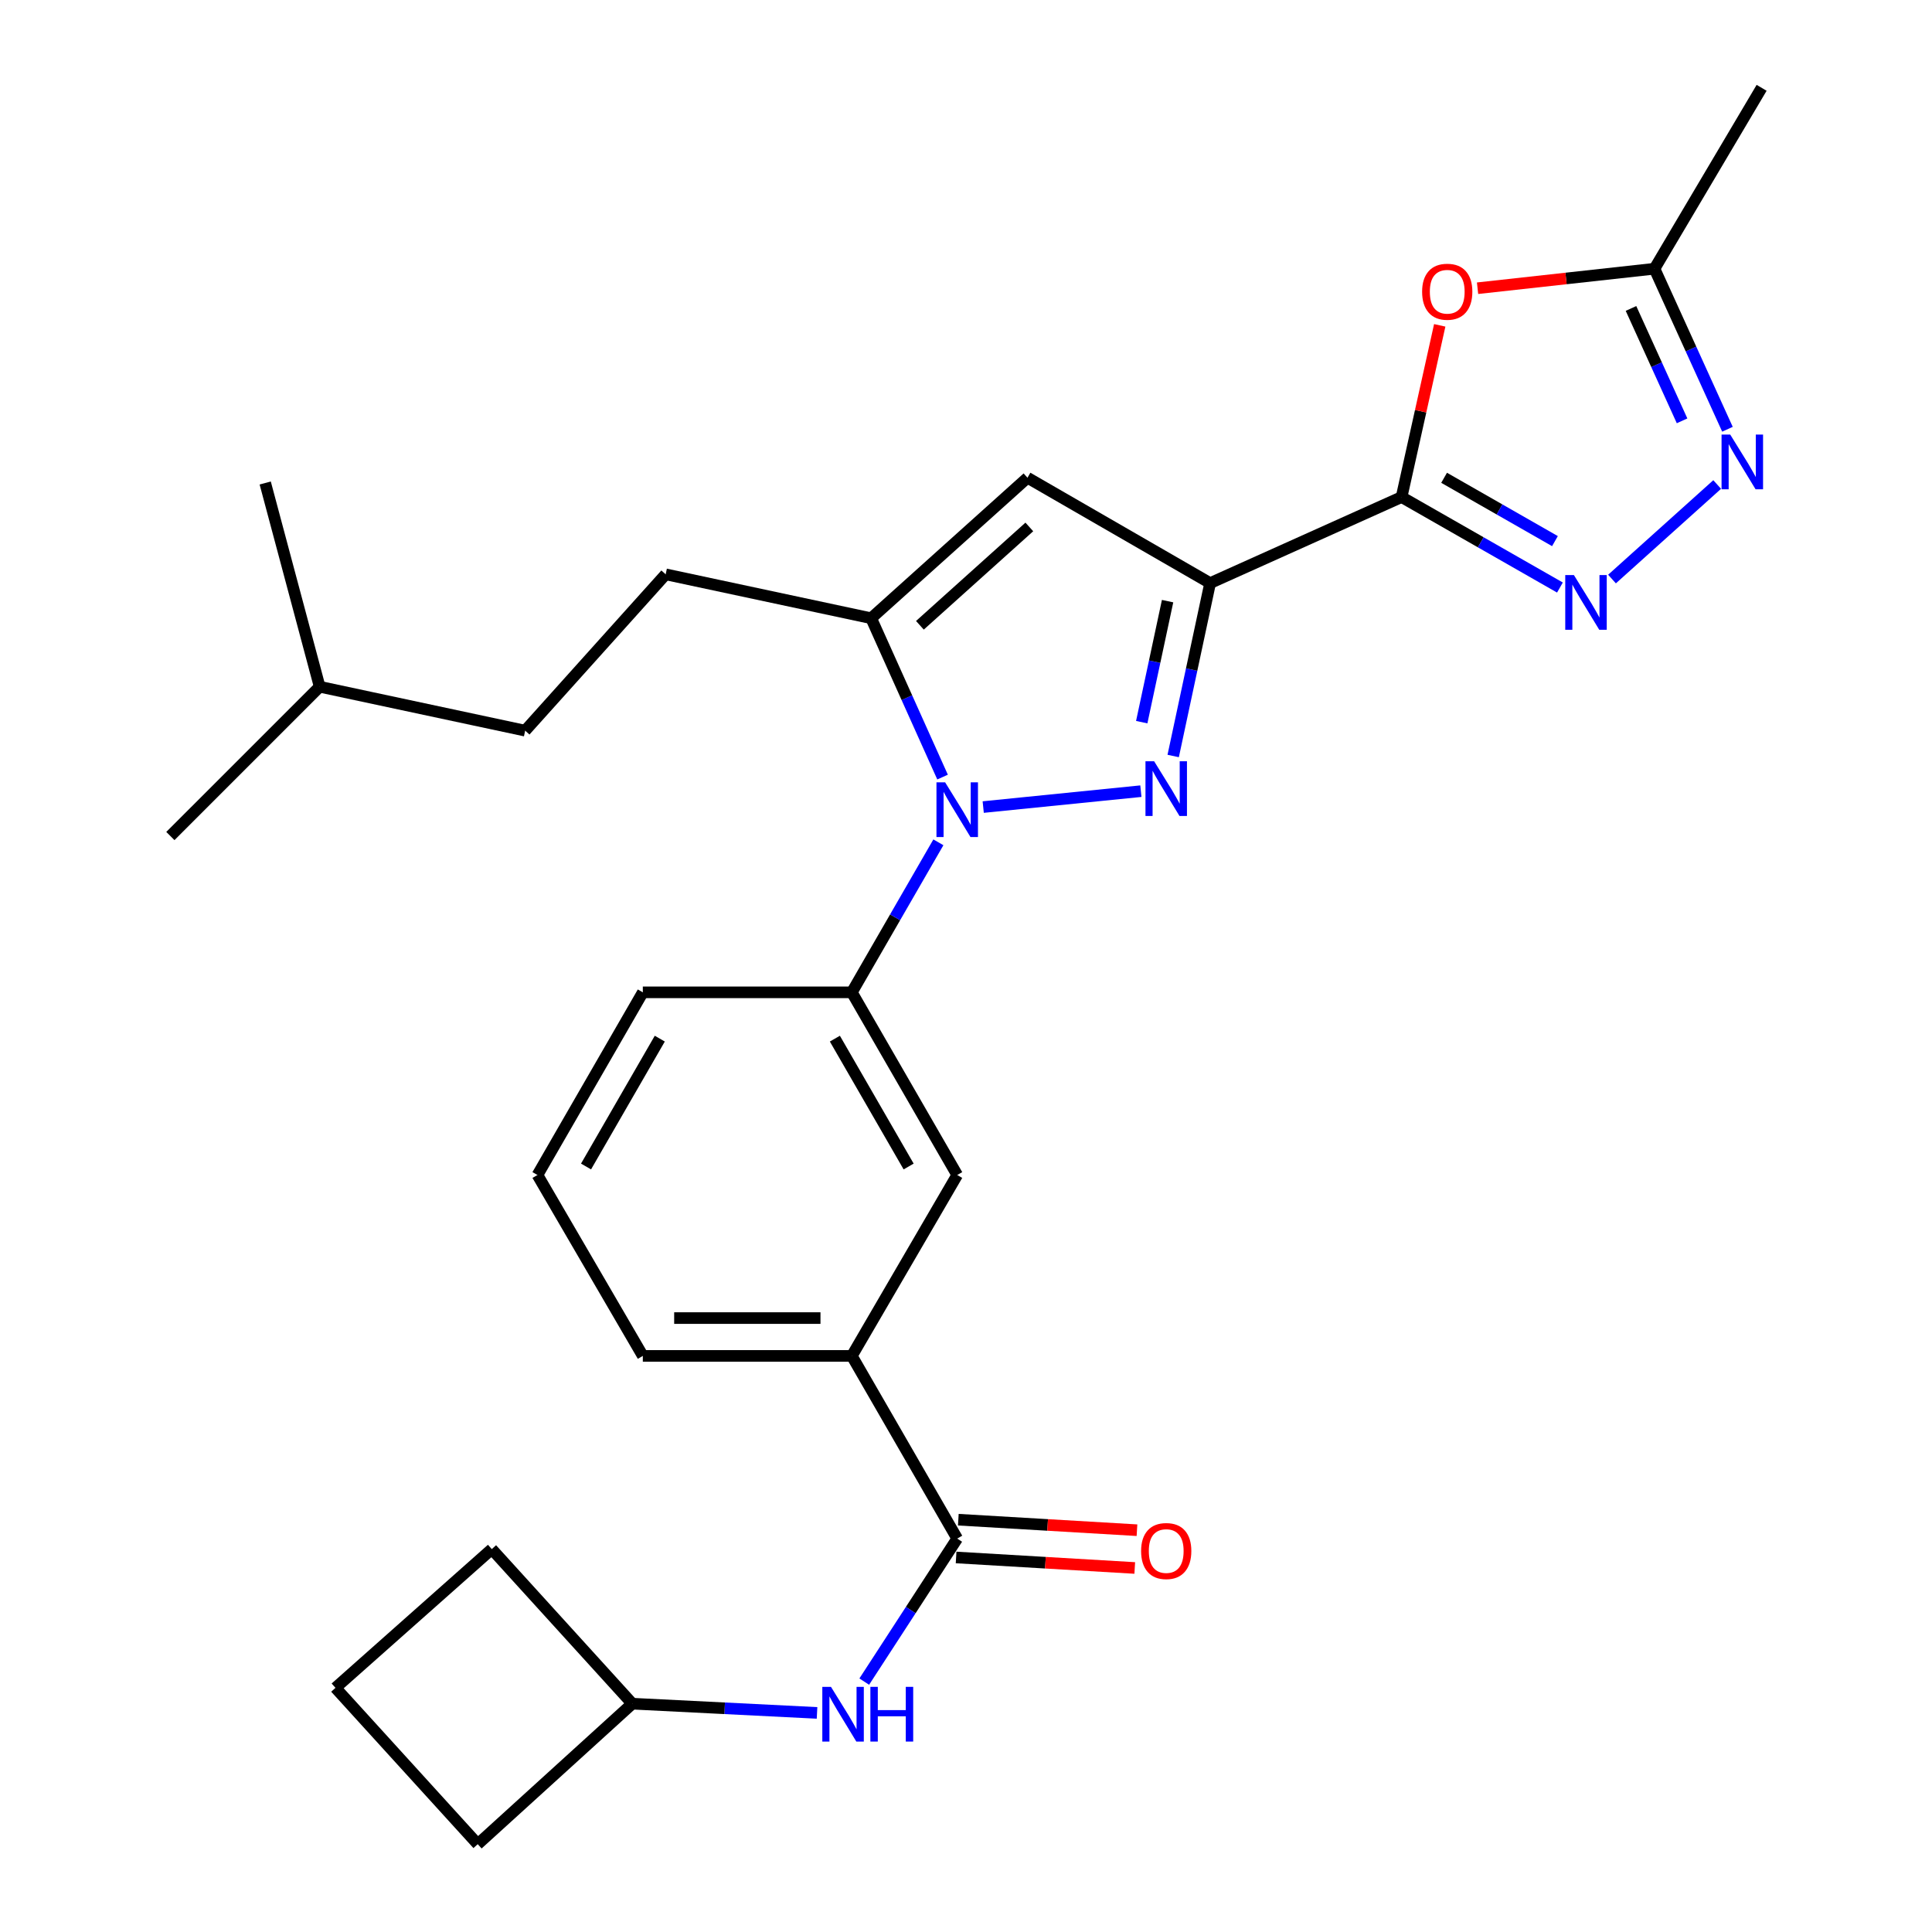 <?xml version='1.0' encoding='iso-8859-1'?>
<svg version='1.1' baseProfile='full'
              xmlns='http://www.w3.org/2000/svg'
                      xmlns:rdkit='http://www.rdkit.org/xml'
                      xmlns:xlink='http://www.w3.org/1999/xlink'
                  xml:space='preserve'
width='1000px' height='1000px' viewBox='0 0 1000 1000'>
<!-- END OF HEADER -->
<rect style='opacity:1.0;fill:#FFFFFF;stroke:none' width='1000' height='1000' x='0' y='0'> </rect>
<path class='bond-0' d='M 332.725,513.631 L 278.189,608.181' style='fill:none;fill-rule:evenodd;stroke:#000000;stroke-width:6px;stroke-linecap:butt;stroke-linejoin:miter;stroke-opacity:1' />
<path class='bond-0' d='M 341.507,537.598 L 303.332,603.782' style='fill:none;fill-rule:evenodd;stroke:#000000;stroke-width:6px;stroke-linecap:butt;stroke-linejoin:miter;stroke-opacity:1' />
<path class='bond-1' d='M 332.725,513.631 L 440.905,513.631' style='fill:none;fill-rule:evenodd;stroke:#000000;stroke-width:6px;stroke-linecap:butt;stroke-linejoin:miter;stroke-opacity:1' />
<path class='bond-2' d='M 278.189,608.181 L 332.725,701.816' style='fill:none;fill-rule:evenodd;stroke:#000000;stroke-width:6px;stroke-linecap:butt;stroke-linejoin:miter;stroke-opacity:1' />
<path class='bond-3' d='M 332.725,701.816 L 440.905,701.816' style='fill:none;fill-rule:evenodd;stroke:#000000;stroke-width:6px;stroke-linecap:butt;stroke-linejoin:miter;stroke-opacity:1' />
<path class='bond-3' d='M 348.952,682.234 L 424.678,682.234' style='fill:none;fill-rule:evenodd;stroke:#000000;stroke-width:6px;stroke-linecap:butt;stroke-linejoin:miter;stroke-opacity:1' />
<path class='bond-4' d='M 440.905,701.816 L 495.453,608.181' style='fill:none;fill-rule:evenodd;stroke:#000000;stroke-width:6px;stroke-linecap:butt;stroke-linejoin:miter;stroke-opacity:1' />
<path class='bond-5' d='M 440.905,701.816 L 495.453,796.365' style='fill:none;fill-rule:evenodd;stroke:#000000;stroke-width:6px;stroke-linecap:butt;stroke-linejoin:miter;stroke-opacity:1' />
<path class='bond-6' d='M 495.453,608.181 L 440.905,513.631' style='fill:none;fill-rule:evenodd;stroke:#000000;stroke-width:6px;stroke-linecap:butt;stroke-linejoin:miter;stroke-opacity:1' />
<path class='bond-6' d='M 470.309,603.784 L 432.126,537.599' style='fill:none;fill-rule:evenodd;stroke:#000000;stroke-width:6px;stroke-linecap:butt;stroke-linejoin:miter;stroke-opacity:1' />
<path class='bond-7' d='M 440.905,513.631 L 463.307,474.807' style='fill:none;fill-rule:evenodd;stroke:#000000;stroke-width:6px;stroke-linecap:butt;stroke-linejoin:miter;stroke-opacity:1' />
<path class='bond-7' d='M 463.307,474.807 L 485.708,435.982' style='fill:none;fill-rule:evenodd;stroke:#0000FF;stroke-width:6px;stroke-linecap:butt;stroke-linejoin:miter;stroke-opacity:1' />
<path class='bond-8' d='M 494.878,806.139 L 541.113,808.859' style='fill:none;fill-rule:evenodd;stroke:#000000;stroke-width:6px;stroke-linecap:butt;stroke-linejoin:miter;stroke-opacity:1' />
<path class='bond-8' d='M 541.113,808.859 L 587.349,811.579' style='fill:none;fill-rule:evenodd;stroke:#FF0000;stroke-width:6px;stroke-linecap:butt;stroke-linejoin:miter;stroke-opacity:1' />
<path class='bond-8' d='M 496.028,786.591 L 542.263,789.311' style='fill:none;fill-rule:evenodd;stroke:#000000;stroke-width:6px;stroke-linecap:butt;stroke-linejoin:miter;stroke-opacity:1' />
<path class='bond-8' d='M 542.263,789.311 L 588.499,792.031' style='fill:none;fill-rule:evenodd;stroke:#FF0000;stroke-width:6px;stroke-linecap:butt;stroke-linejoin:miter;stroke-opacity:1' />
<path class='bond-9' d='M 495.453,796.365 L 471.393,833.382' style='fill:none;fill-rule:evenodd;stroke:#000000;stroke-width:6px;stroke-linecap:butt;stroke-linejoin:miter;stroke-opacity:1' />
<path class='bond-9' d='M 471.393,833.382 L 447.334,870.399' style='fill:none;fill-rule:evenodd;stroke:#0000FF;stroke-width:6px;stroke-linecap:butt;stroke-linejoin:miter;stroke-opacity:1' />
<path class='bond-10' d='M 422.898,886.597 L 375.086,884.208' style='fill:none;fill-rule:evenodd;stroke:#0000FF;stroke-width:6px;stroke-linecap:butt;stroke-linejoin:miter;stroke-opacity:1' />
<path class='bond-10' d='M 375.086,884.208 L 327.274,881.819' style='fill:none;fill-rule:evenodd;stroke:#000000;stroke-width:6px;stroke-linecap:butt;stroke-linejoin:miter;stroke-opacity:1' />
<path class='bond-11' d='M 508.911,417.736 L 590.513,409.505' style='fill:none;fill-rule:evenodd;stroke:#0000FF;stroke-width:6px;stroke-linecap:butt;stroke-linejoin:miter;stroke-opacity:1' />
<path class='bond-12' d='M 487.868,402.217 L 469.391,361.107' style='fill:none;fill-rule:evenodd;stroke:#0000FF;stroke-width:6px;stroke-linecap:butt;stroke-linejoin:miter;stroke-opacity:1' />
<path class='bond-12' d='M 469.391,361.107 L 450.914,319.996' style='fill:none;fill-rule:evenodd;stroke:#000000;stroke-width:6px;stroke-linecap:butt;stroke-linejoin:miter;stroke-opacity:1' />
<path class='bond-13' d='M 607.24,391.302 L 616.799,346.56' style='fill:none;fill-rule:evenodd;stroke:#0000FF;stroke-width:6px;stroke-linecap:butt;stroke-linejoin:miter;stroke-opacity:1' />
<path class='bond-13' d='M 616.799,346.56 L 626.359,301.818' style='fill:none;fill-rule:evenodd;stroke:#000000;stroke-width:6px;stroke-linecap:butt;stroke-linejoin:miter;stroke-opacity:1' />
<path class='bond-13' d='M 590.958,373.788 L 597.65,342.468' style='fill:none;fill-rule:evenodd;stroke:#0000FF;stroke-width:6px;stroke-linecap:butt;stroke-linejoin:miter;stroke-opacity:1' />
<path class='bond-13' d='M 597.65,342.468 L 604.341,311.149' style='fill:none;fill-rule:evenodd;stroke:#000000;stroke-width:6px;stroke-linecap:butt;stroke-linejoin:miter;stroke-opacity:1' />
<path class='bond-14' d='M 626.359,301.818 L 531.821,247.27' style='fill:none;fill-rule:evenodd;stroke:#000000;stroke-width:6px;stroke-linecap:butt;stroke-linejoin:miter;stroke-opacity:1' />
<path class='bond-15' d='M 626.359,301.818 L 725.456,257.279' style='fill:none;fill-rule:evenodd;stroke:#000000;stroke-width:6px;stroke-linecap:butt;stroke-linejoin:miter;stroke-opacity:1' />
<path class='bond-16' d='M 531.821,247.27 L 450.914,319.996' style='fill:none;fill-rule:evenodd;stroke:#000000;stroke-width:6px;stroke-linecap:butt;stroke-linejoin:miter;stroke-opacity:1' />
<path class='bond-16' d='M 532.776,272.743 L 476.141,323.651' style='fill:none;fill-rule:evenodd;stroke:#000000;stroke-width:6px;stroke-linecap:butt;stroke-linejoin:miter;stroke-opacity:1' />
<path class='bond-17' d='M 450.914,319.996 L 344.55,297.27' style='fill:none;fill-rule:evenodd;stroke:#000000;stroke-width:6px;stroke-linecap:butt;stroke-linejoin:miter;stroke-opacity:1' />
<path class='bond-18' d='M 725.456,257.279 L 766.438,280.694' style='fill:none;fill-rule:evenodd;stroke:#000000;stroke-width:6px;stroke-linecap:butt;stroke-linejoin:miter;stroke-opacity:1' />
<path class='bond-18' d='M 766.438,280.694 L 807.42,304.109' style='fill:none;fill-rule:evenodd;stroke:#0000FF;stroke-width:6px;stroke-linecap:butt;stroke-linejoin:miter;stroke-opacity:1' />
<path class='bond-18' d='M 747.465,247.301 L 776.152,263.691' style='fill:none;fill-rule:evenodd;stroke:#000000;stroke-width:6px;stroke-linecap:butt;stroke-linejoin:miter;stroke-opacity:1' />
<path class='bond-18' d='M 776.152,263.691 L 804.84,280.082' style='fill:none;fill-rule:evenodd;stroke:#0000FF;stroke-width:6px;stroke-linecap:butt;stroke-linejoin:miter;stroke-opacity:1' />
<path class='bond-19' d='M 725.456,257.279 L 735.328,212.839' style='fill:none;fill-rule:evenodd;stroke:#000000;stroke-width:6px;stroke-linecap:butt;stroke-linejoin:miter;stroke-opacity:1' />
<path class='bond-19' d='M 735.328,212.839 L 745.201,168.399' style='fill:none;fill-rule:evenodd;stroke:#FF0000;stroke-width:6px;stroke-linecap:butt;stroke-linejoin:miter;stroke-opacity:1' />
<path class='bond-20' d='M 834.368,299.717 L 888.808,250.781' style='fill:none;fill-rule:evenodd;stroke:#0000FF;stroke-width:6px;stroke-linecap:butt;stroke-linejoin:miter;stroke-opacity:1' />
<path class='bond-21' d='M 894.131,222.183 L 875.247,180.637' style='fill:none;fill-rule:evenodd;stroke:#0000FF;stroke-width:6px;stroke-linecap:butt;stroke-linejoin:miter;stroke-opacity:1' />
<path class='bond-21' d='M 875.247,180.637 L 856.363,139.09' style='fill:none;fill-rule:evenodd;stroke:#000000;stroke-width:6px;stroke-linecap:butt;stroke-linejoin:miter;stroke-opacity:1' />
<path class='bond-21' d='M 870.638,217.822 L 857.42,188.739' style='fill:none;fill-rule:evenodd;stroke:#0000FF;stroke-width:6px;stroke-linecap:butt;stroke-linejoin:miter;stroke-opacity:1' />
<path class='bond-21' d='M 857.42,188.739 L 844.201,159.657' style='fill:none;fill-rule:evenodd;stroke:#000000;stroke-width:6px;stroke-linecap:butt;stroke-linejoin:miter;stroke-opacity:1' />
<path class='bond-22' d='M 856.363,139.09 L 810.573,144.137' style='fill:none;fill-rule:evenodd;stroke:#000000;stroke-width:6px;stroke-linecap:butt;stroke-linejoin:miter;stroke-opacity:1' />
<path class='bond-22' d='M 810.573,144.137 L 764.783,149.185' style='fill:none;fill-rule:evenodd;stroke:#FF0000;stroke-width:6px;stroke-linecap:butt;stroke-linejoin:miter;stroke-opacity:1' />
<path class='bond-23' d='M 856.363,139.09 L 911.813,45.455' style='fill:none;fill-rule:evenodd;stroke:#000000;stroke-width:6px;stroke-linecap:butt;stroke-linejoin:miter;stroke-opacity:1' />
<path class='bond-24' d='M 344.55,297.27 L 271.824,378.188' style='fill:none;fill-rule:evenodd;stroke:#000000;stroke-width:6px;stroke-linecap:butt;stroke-linejoin:miter;stroke-opacity:1' />
<path class='bond-25' d='M 271.824,378.188 L 165.461,355.451' style='fill:none;fill-rule:evenodd;stroke:#000000;stroke-width:6px;stroke-linecap:butt;stroke-linejoin:miter;stroke-opacity:1' />
<path class='bond-26' d='M 165.461,355.451 L 88.187,432.724' style='fill:none;fill-rule:evenodd;stroke:#000000;stroke-width:6px;stroke-linecap:butt;stroke-linejoin:miter;stroke-opacity:1' />
<path class='bond-27' d='M 165.461,355.451 L 137.273,250.001' style='fill:none;fill-rule:evenodd;stroke:#000000;stroke-width:6px;stroke-linecap:butt;stroke-linejoin:miter;stroke-opacity:1' />
<path class='bond-28' d='M 327.274,881.819 L 254.549,801.815' style='fill:none;fill-rule:evenodd;stroke:#000000;stroke-width:6px;stroke-linecap:butt;stroke-linejoin:miter;stroke-opacity:1' />
<path class='bond-29' d='M 327.274,881.819 L 247.27,954.545' style='fill:none;fill-rule:evenodd;stroke:#000000;stroke-width:6px;stroke-linecap:butt;stroke-linejoin:miter;stroke-opacity:1' />
<path class='bond-30' d='M 254.549,801.815 L 173.642,873.617' style='fill:none;fill-rule:evenodd;stroke:#000000;stroke-width:6px;stroke-linecap:butt;stroke-linejoin:miter;stroke-opacity:1' />
<path class='bond-31' d='M 247.27,954.545 L 173.642,873.617' style='fill:none;fill-rule:evenodd;stroke:#000000;stroke-width:6px;stroke-linecap:butt;stroke-linejoin:miter;stroke-opacity:1' />
<path  class='atom-7' d='M 590.633 802.809
Q 590.633 796.009, 593.993 792.209
Q 597.353 788.409, 603.633 788.409
Q 609.913 788.409, 613.273 792.209
Q 616.633 796.009, 616.633 802.809
Q 616.633 809.689, 613.233 813.609
Q 609.833 817.489, 603.633 817.489
Q 597.393 817.489, 593.993 813.609
Q 590.633 809.729, 590.633 802.809
M 603.633 814.289
Q 607.953 814.289, 610.273 811.409
Q 612.633 808.489, 612.633 802.809
Q 612.633 797.249, 610.273 794.449
Q 607.953 791.609, 603.633 791.609
Q 599.313 791.609, 596.953 794.409
Q 594.633 797.209, 594.633 802.809
Q 594.633 808.529, 596.953 811.409
Q 599.313 814.289, 603.633 814.289
' fill='#FF0000'/>
<path  class='atom-8' d='M 430.109 873.11
L 439.389 888.11
Q 440.309 889.59, 441.789 892.27
Q 443.269 894.95, 443.349 895.11
L 443.349 873.11
L 447.109 873.11
L 447.109 901.43
L 443.229 901.43
L 433.269 885.03
Q 432.109 883.11, 430.869 880.91
Q 429.669 878.71, 429.309 878.03
L 429.309 901.43
L 425.629 901.43
L 425.629 873.11
L 430.109 873.11
' fill='#0000FF'/>
<path  class='atom-8' d='M 450.509 873.11
L 454.349 873.11
L 454.349 885.15
L 468.829 885.15
L 468.829 873.11
L 472.669 873.11
L 472.669 901.43
L 468.829 901.43
L 468.829 888.35
L 454.349 888.35
L 454.349 901.43
L 450.509 901.43
L 450.509 873.11
' fill='#0000FF'/>
<path  class='atom-9' d='M 489.193 404.933
L 498.473 419.933
Q 499.393 421.413, 500.873 424.093
Q 502.353 426.773, 502.433 426.933
L 502.433 404.933
L 506.193 404.933
L 506.193 433.253
L 502.313 433.253
L 492.353 416.853
Q 491.193 414.933, 489.953 412.733
Q 488.753 410.533, 488.393 409.853
L 488.393 433.253
L 484.713 433.253
L 484.713 404.933
L 489.193 404.933
' fill='#0000FF'/>
<path  class='atom-10' d='M 597.373 394.021
L 606.653 409.021
Q 607.573 410.501, 609.053 413.181
Q 610.533 415.861, 610.613 416.021
L 610.613 394.021
L 614.373 394.021
L 614.373 422.341
L 610.493 422.341
L 600.533 405.941
Q 599.373 404.021, 598.133 401.821
Q 596.933 399.621, 596.573 398.941
L 596.573 422.341
L 592.893 422.341
L 592.893 394.021
L 597.373 394.021
' fill='#0000FF'/>
<path  class='atom-15' d='M 814.648 297.655
L 823.928 312.655
Q 824.848 314.135, 826.328 316.815
Q 827.808 319.495, 827.888 319.655
L 827.888 297.655
L 831.648 297.655
L 831.648 325.975
L 827.768 325.975
L 817.808 309.575
Q 816.648 307.655, 815.408 305.455
Q 814.208 303.255, 813.848 302.575
L 813.848 325.975
L 810.168 325.975
L 810.168 297.655
L 814.648 297.655
' fill='#0000FF'/>
<path  class='atom-16' d='M 895.555 224.929
L 904.835 239.929
Q 905.755 241.409, 907.235 244.089
Q 908.715 246.769, 908.795 246.929
L 908.795 224.929
L 912.555 224.929
L 912.555 253.249
L 908.675 253.249
L 898.715 236.849
Q 897.555 234.929, 896.315 232.729
Q 895.115 230.529, 894.755 229.849
L 894.755 253.249
L 891.075 253.249
L 891.075 224.929
L 895.555 224.929
' fill='#0000FF'/>
<path  class='atom-18' d='M 736.085 150.995
Q 736.085 144.195, 739.445 140.395
Q 742.805 136.595, 749.085 136.595
Q 755.365 136.595, 758.725 140.395
Q 762.085 144.195, 762.085 150.995
Q 762.085 157.875, 758.685 161.795
Q 755.285 165.675, 749.085 165.675
Q 742.845 165.675, 739.445 161.795
Q 736.085 157.915, 736.085 150.995
M 749.085 162.475
Q 753.405 162.475, 755.725 159.595
Q 758.085 156.675, 758.085 150.995
Q 758.085 145.435, 755.725 142.635
Q 753.405 139.795, 749.085 139.795
Q 744.765 139.795, 742.405 142.595
Q 740.085 145.395, 740.085 150.995
Q 740.085 156.715, 742.405 159.595
Q 744.765 162.475, 749.085 162.475
' fill='#FF0000'/>
</svg>
